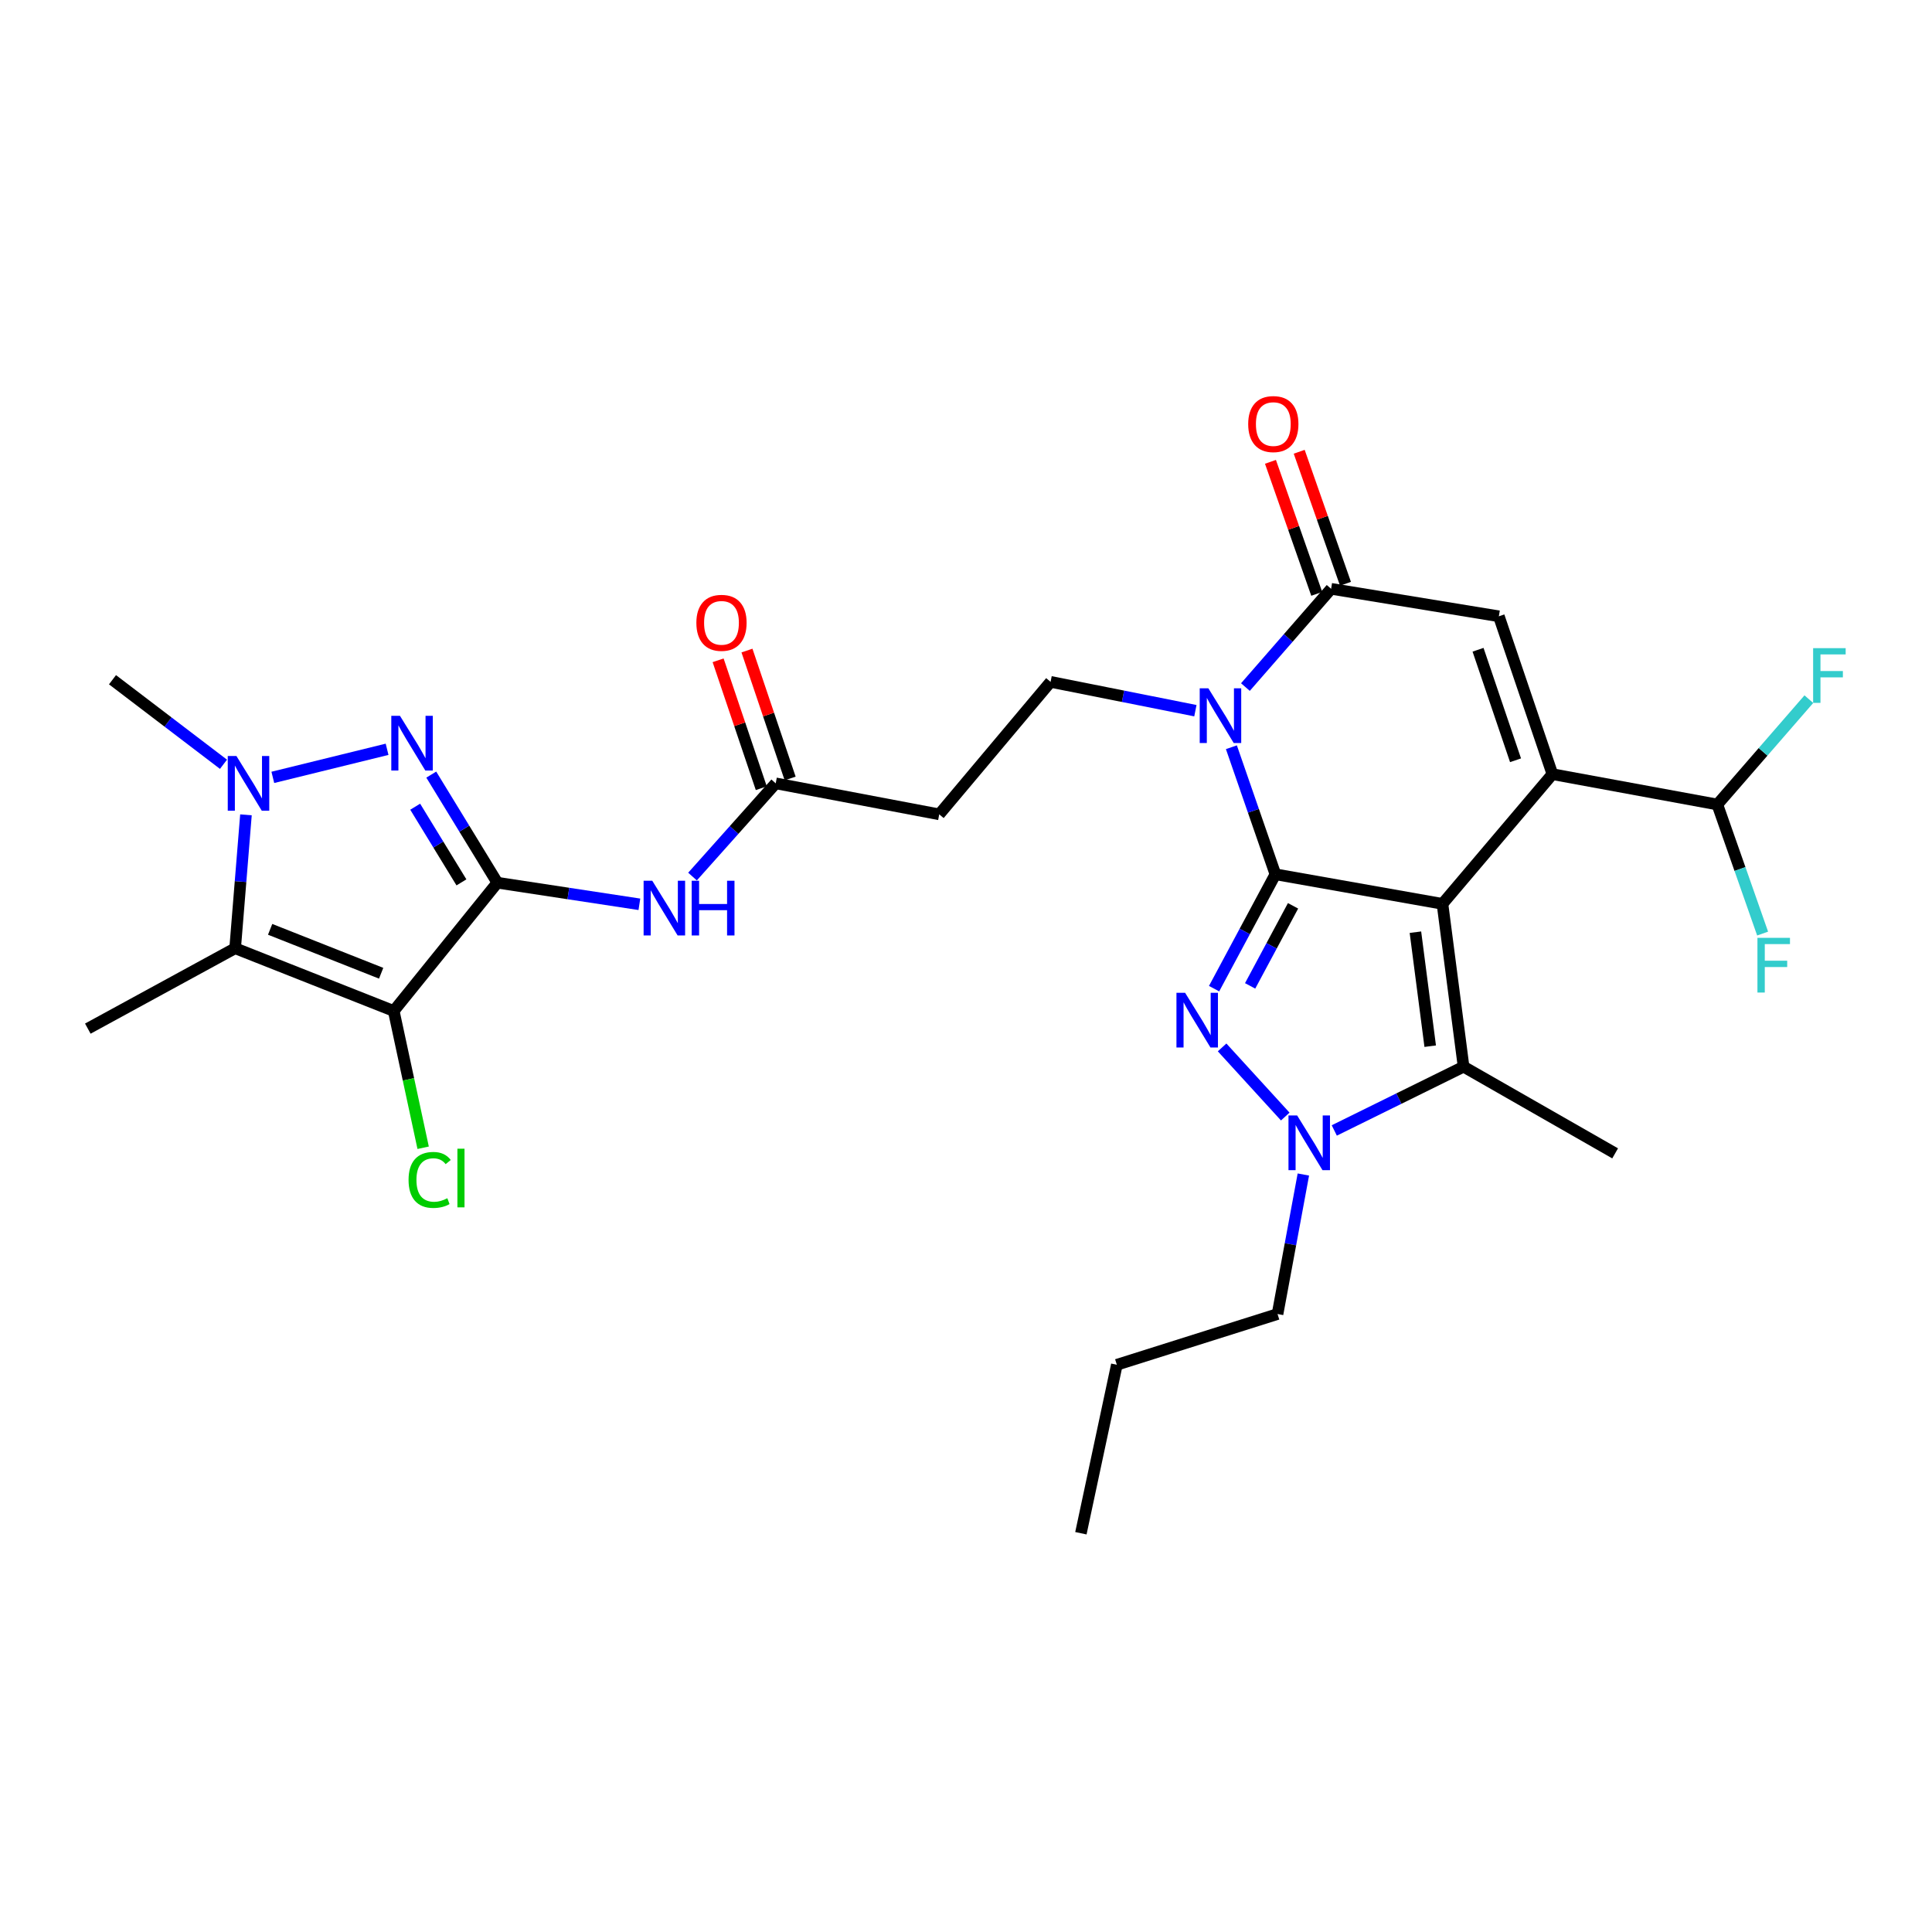 <?xml version='1.0' encoding='iso-8859-1'?>
<svg version='1.1' baseProfile='full'
              xmlns='http://www.w3.org/2000/svg'
                      xmlns:rdkit='http://www.rdkit.org/xml'
                      xmlns:xlink='http://www.w3.org/1999/xlink'
                  xml:space='preserve'
width='1000px' height='1000px' viewBox='0 0 1000 1000'>
<!-- END OF HEADER -->
<rect style='opacity:1.0;fill:#FFFFFF;stroke:none' width='1000' height='1000' x='0' y='0'> </rect>
<path class='bond-0' d='M 746.615,467.834 L 660.148,452.525' style='fill:none;fill-rule:evenodd;stroke:#000000;stroke-width:6px;stroke-linecap:butt;stroke-linejoin:miter;stroke-opacity:1' />
<path class='bond-4' d='M 746.615,467.834 L 803.524,400.704' style='fill:none;fill-rule:evenodd;stroke:#000000;stroke-width:6px;stroke-linecap:butt;stroke-linejoin:miter;stroke-opacity:1' />
<path class='bond-10' d='M 746.615,467.834 L 757.545,552.12' style='fill:none;fill-rule:evenodd;stroke:#000000;stroke-width:6px;stroke-linecap:butt;stroke-linejoin:miter;stroke-opacity:1' />
<path class='bond-10' d='M 732.621,482.504 L 740.272,541.504' style='fill:none;fill-rule:evenodd;stroke:#000000;stroke-width:6px;stroke-linecap:butt;stroke-linejoin:miter;stroke-opacity:1' />
<path class='bond-2' d='M 660.148,452.525 L 648.758,419.647' style='fill:none;fill-rule:evenodd;stroke:#000000;stroke-width:6px;stroke-linecap:butt;stroke-linejoin:miter;stroke-opacity:1' />
<path class='bond-2' d='M 648.758,419.647 L 637.369,386.768' style='fill:none;fill-rule:evenodd;stroke:#0000FF;stroke-width:6px;stroke-linecap:butt;stroke-linejoin:miter;stroke-opacity:1' />
<path class='bond-3' d='M 660.148,452.525 L 644.278,482.125' style='fill:none;fill-rule:evenodd;stroke:#000000;stroke-width:6px;stroke-linecap:butt;stroke-linejoin:miter;stroke-opacity:1' />
<path class='bond-3' d='M 644.278,482.125 L 628.409,511.725' style='fill:none;fill-rule:evenodd;stroke:#0000FF;stroke-width:6px;stroke-linecap:butt;stroke-linejoin:miter;stroke-opacity:1' />
<path class='bond-3' d='M 669.28,468.854 L 658.172,489.574' style='fill:none;fill-rule:evenodd;stroke:#000000;stroke-width:6px;stroke-linecap:butt;stroke-linejoin:miter;stroke-opacity:1' />
<path class='bond-3' d='M 658.172,489.574 L 647.063,510.294' style='fill:none;fill-rule:evenodd;stroke:#0000FF;stroke-width:6px;stroke-linecap:butt;stroke-linejoin:miter;stroke-opacity:1' />
<path class='bond-1' d='M 257.423,456.886 L 294.185,462.476' style='fill:none;fill-rule:evenodd;stroke:#000000;stroke-width:6px;stroke-linecap:butt;stroke-linejoin:miter;stroke-opacity:1' />
<path class='bond-1' d='M 294.185,462.476 L 330.946,468.066' style='fill:none;fill-rule:evenodd;stroke:#0000FF;stroke-width:6px;stroke-linecap:butt;stroke-linejoin:miter;stroke-opacity:1' />
<path class='bond-5' d='M 257.423,456.886 L 203.798,523.28' style='fill:none;fill-rule:evenodd;stroke:#000000;stroke-width:6px;stroke-linecap:butt;stroke-linejoin:miter;stroke-opacity:1' />
<path class='bond-6' d='M 257.423,456.886 L 240.323,428.911' style='fill:none;fill-rule:evenodd;stroke:#000000;stroke-width:6px;stroke-linecap:butt;stroke-linejoin:miter;stroke-opacity:1' />
<path class='bond-6' d='M 240.323,428.911 L 223.223,400.936' style='fill:none;fill-rule:evenodd;stroke:#0000FF;stroke-width:6px;stroke-linecap:butt;stroke-linejoin:miter;stroke-opacity:1' />
<path class='bond-6' d='M 238.842,456.715 L 226.872,437.133' style='fill:none;fill-rule:evenodd;stroke:#000000;stroke-width:6px;stroke-linecap:butt;stroke-linejoin:miter;stroke-opacity:1' />
<path class='bond-6' d='M 226.872,437.133 L 214.902,417.55' style='fill:none;fill-rule:evenodd;stroke:#0000FF;stroke-width:6px;stroke-linecap:butt;stroke-linejoin:miter;stroke-opacity:1' />
<path class='bond-14' d='M 618.729,367.852 L 581.255,360.391' style='fill:none;fill-rule:evenodd;stroke:#0000FF;stroke-width:6px;stroke-linecap:butt;stroke-linejoin:miter;stroke-opacity:1' />
<path class='bond-14' d='M 581.255,360.391 L 543.781,352.929' style='fill:none;fill-rule:evenodd;stroke:#000000;stroke-width:6px;stroke-linecap:butt;stroke-linejoin:miter;stroke-opacity:1' />
<path class='bond-30' d='M 644.629,355.624 L 666.804,330.197' style='fill:none;fill-rule:evenodd;stroke:#0000FF;stroke-width:6px;stroke-linecap:butt;stroke-linejoin:miter;stroke-opacity:1' />
<path class='bond-30' d='M 666.804,330.197 L 688.979,304.77' style='fill:none;fill-rule:evenodd;stroke:#000000;stroke-width:6px;stroke-linecap:butt;stroke-linejoin:miter;stroke-opacity:1' />
<path class='bond-29' d='M 632.558,542.139 L 665.243,577.924' style='fill:none;fill-rule:evenodd;stroke:#0000FF;stroke-width:6px;stroke-linecap:butt;stroke-linejoin:miter;stroke-opacity:1' />
<path class='bond-12' d='M 803.524,400.704 L 775.805,318.992' style='fill:none;fill-rule:evenodd;stroke:#000000;stroke-width:6px;stroke-linecap:butt;stroke-linejoin:miter;stroke-opacity:1' />
<path class='bond-12' d='M 784.437,393.512 L 765.034,336.313' style='fill:none;fill-rule:evenodd;stroke:#000000;stroke-width:6px;stroke-linecap:butt;stroke-linejoin:miter;stroke-opacity:1' />
<path class='bond-16' d='M 803.524,400.704 L 888.888,416.407' style='fill:none;fill-rule:evenodd;stroke:#000000;stroke-width:6px;stroke-linecap:butt;stroke-linejoin:miter;stroke-opacity:1' />
<path class='bond-7' d='M 203.798,523.28 L 121.71,490.814' style='fill:none;fill-rule:evenodd;stroke:#000000;stroke-width:6px;stroke-linecap:butt;stroke-linejoin:miter;stroke-opacity:1' />
<path class='bond-7' d='M 197.283,503.751 L 139.821,481.025' style='fill:none;fill-rule:evenodd;stroke:#000000;stroke-width:6px;stroke-linecap:butt;stroke-linejoin:miter;stroke-opacity:1' />
<path class='bond-19' d='M 203.798,523.28 L 211.41,558.678' style='fill:none;fill-rule:evenodd;stroke:#000000;stroke-width:6px;stroke-linecap:butt;stroke-linejoin:miter;stroke-opacity:1' />
<path class='bond-19' d='M 211.41,558.678 L 219.021,594.076' style='fill:none;fill-rule:evenodd;stroke:#00CC00;stroke-width:6px;stroke-linecap:butt;stroke-linejoin:miter;stroke-opacity:1' />
<path class='bond-9' d='M 200.355,387.834 L 141.215,402.367' style='fill:none;fill-rule:evenodd;stroke:#0000FF;stroke-width:6px;stroke-linecap:butt;stroke-linejoin:miter;stroke-opacity:1' />
<path class='bond-24' d='M 121.71,490.814 L 45.455,532.415' style='fill:none;fill-rule:evenodd;stroke:#000000;stroke-width:6px;stroke-linecap:butt;stroke-linejoin:miter;stroke-opacity:1' />
<path class='bond-31' d='M 121.71,490.814 L 124.509,456.287' style='fill:none;fill-rule:evenodd;stroke:#000000;stroke-width:6px;stroke-linecap:butt;stroke-linejoin:miter;stroke-opacity:1' />
<path class='bond-31' d='M 124.509,456.287 L 127.307,421.76' style='fill:none;fill-rule:evenodd;stroke:#0000FF;stroke-width:6px;stroke-linecap:butt;stroke-linejoin:miter;stroke-opacity:1' />
<path class='bond-8' d='M 690.622,585.119 L 724.083,568.62' style='fill:none;fill-rule:evenodd;stroke:#0000FF;stroke-width:6px;stroke-linecap:butt;stroke-linejoin:miter;stroke-opacity:1' />
<path class='bond-8' d='M 724.083,568.62 L 757.545,552.12' style='fill:none;fill-rule:evenodd;stroke:#000000;stroke-width:6px;stroke-linecap:butt;stroke-linejoin:miter;stroke-opacity:1' />
<path class='bond-23' d='M 674.617,607.927 L 667.934,644.035' style='fill:none;fill-rule:evenodd;stroke:#0000FF;stroke-width:6px;stroke-linecap:butt;stroke-linejoin:miter;stroke-opacity:1' />
<path class='bond-23' d='M 667.934,644.035 L 661.251,680.143' style='fill:none;fill-rule:evenodd;stroke:#000000;stroke-width:6px;stroke-linecap:butt;stroke-linejoin:miter;stroke-opacity:1' />
<path class='bond-25' d='M 115.676,395.591 L 86.954,373.709' style='fill:none;fill-rule:evenodd;stroke:#0000FF;stroke-width:6px;stroke-linecap:butt;stroke-linejoin:miter;stroke-opacity:1' />
<path class='bond-25' d='M 86.954,373.709 L 58.232,351.826' style='fill:none;fill-rule:evenodd;stroke:#000000;stroke-width:6px;stroke-linecap:butt;stroke-linejoin:miter;stroke-opacity:1' />
<path class='bond-26' d='M 757.545,552.12 L 835.99,596.978' style='fill:none;fill-rule:evenodd;stroke:#000000;stroke-width:6px;stroke-linecap:butt;stroke-linejoin:miter;stroke-opacity:1' />
<path class='bond-11' d='M 688.979,304.77 L 775.805,318.992' style='fill:none;fill-rule:evenodd;stroke:#000000;stroke-width:6px;stroke-linecap:butt;stroke-linejoin:miter;stroke-opacity:1' />
<path class='bond-18' d='M 696.417,302.162 L 684.442,267.996' style='fill:none;fill-rule:evenodd;stroke:#000000;stroke-width:6px;stroke-linecap:butt;stroke-linejoin:miter;stroke-opacity:1' />
<path class='bond-18' d='M 684.442,267.996 L 672.466,233.829' style='fill:none;fill-rule:evenodd;stroke:#FF0000;stroke-width:6px;stroke-linecap:butt;stroke-linejoin:miter;stroke-opacity:1' />
<path class='bond-18' d='M 681.541,307.377 L 669.565,273.21' style='fill:none;fill-rule:evenodd;stroke:#000000;stroke-width:6px;stroke-linecap:butt;stroke-linejoin:miter;stroke-opacity:1' />
<path class='bond-18' d='M 669.565,273.21 L 657.589,239.043' style='fill:none;fill-rule:evenodd;stroke:#FF0000;stroke-width:6px;stroke-linecap:butt;stroke-linejoin:miter;stroke-opacity:1' />
<path class='bond-13' d='M 358.443,453.708 L 379.976,429.584' style='fill:none;fill-rule:evenodd;stroke:#0000FF;stroke-width:6px;stroke-linecap:butt;stroke-linejoin:miter;stroke-opacity:1' />
<path class='bond-13' d='M 379.976,429.584 L 401.508,405.46' style='fill:none;fill-rule:evenodd;stroke:#000000;stroke-width:6px;stroke-linecap:butt;stroke-linejoin:miter;stroke-opacity:1' />
<path class='bond-17' d='M 543.781,352.929 L 486.145,421.504' style='fill:none;fill-rule:evenodd;stroke:#000000;stroke-width:6px;stroke-linecap:butt;stroke-linejoin:miter;stroke-opacity:1' />
<path class='bond-15' d='M 401.508,405.46 L 486.145,421.504' style='fill:none;fill-rule:evenodd;stroke:#000000;stroke-width:6px;stroke-linecap:butt;stroke-linejoin:miter;stroke-opacity:1' />
<path class='bond-20' d='M 408.977,402.939 L 397.803,369.833' style='fill:none;fill-rule:evenodd;stroke:#000000;stroke-width:6px;stroke-linecap:butt;stroke-linejoin:miter;stroke-opacity:1' />
<path class='bond-20' d='M 397.803,369.833 L 386.63,336.728' style='fill:none;fill-rule:evenodd;stroke:#FF0000;stroke-width:6px;stroke-linecap:butt;stroke-linejoin:miter;stroke-opacity:1' />
<path class='bond-20' d='M 394.04,407.98 L 382.867,374.875' style='fill:none;fill-rule:evenodd;stroke:#000000;stroke-width:6px;stroke-linecap:butt;stroke-linejoin:miter;stroke-opacity:1' />
<path class='bond-20' d='M 382.867,374.875 L 371.693,341.769' style='fill:none;fill-rule:evenodd;stroke:#FF0000;stroke-width:6px;stroke-linecap:butt;stroke-linejoin:miter;stroke-opacity:1' />
<path class='bond-21' d='M 888.888,416.407 L 900.608,449.812' style='fill:none;fill-rule:evenodd;stroke:#000000;stroke-width:6px;stroke-linecap:butt;stroke-linejoin:miter;stroke-opacity:1' />
<path class='bond-21' d='M 900.608,449.812 L 912.328,483.217' style='fill:none;fill-rule:evenodd;stroke:#33CCCC;stroke-width:6px;stroke-linecap:butt;stroke-linejoin:miter;stroke-opacity:1' />
<path class='bond-22' d='M 888.888,416.407 L 912.574,389.144' style='fill:none;fill-rule:evenodd;stroke:#000000;stroke-width:6px;stroke-linecap:butt;stroke-linejoin:miter;stroke-opacity:1' />
<path class='bond-22' d='M 912.574,389.144 L 936.26,361.881' style='fill:none;fill-rule:evenodd;stroke:#33CCCC;stroke-width:6px;stroke-linecap:butt;stroke-linejoin:miter;stroke-opacity:1' />
<path class='bond-27' d='M 661.251,680.143 L 578.077,706.4' style='fill:none;fill-rule:evenodd;stroke:#000000;stroke-width:6px;stroke-linecap:butt;stroke-linejoin:miter;stroke-opacity:1' />
<path class='bond-28' d='M 578.077,706.4 L 559.467,793.603' style='fill:none;fill-rule:evenodd;stroke:#000000;stroke-width:6px;stroke-linecap:butt;stroke-linejoin:miter;stroke-opacity:1' />
<path  class='atom-3' d='M 625.451 356.277
L 634.731 371.277
Q 635.651 372.757, 637.131 375.437
Q 638.611 378.117, 638.691 378.277
L 638.691 356.277
L 642.451 356.277
L 642.451 384.597
L 638.571 384.597
L 628.611 368.197
Q 627.451 366.277, 626.211 364.077
Q 625.011 361.877, 624.651 361.197
L 624.651 384.597
L 620.971 384.597
L 620.971 356.277
L 625.451 356.277
' fill='#0000FF'/>
<path  class='atom-4' d='M 613.409 513.867
L 622.689 528.867
Q 623.609 530.347, 625.089 533.027
Q 626.569 535.707, 626.649 535.867
L 626.649 513.867
L 630.409 513.867
L 630.409 542.187
L 626.529 542.187
L 616.569 525.787
Q 615.409 523.867, 614.169 521.667
Q 612.969 519.467, 612.609 518.787
L 612.609 542.187
L 608.929 542.187
L 608.929 513.867
L 613.409 513.867
' fill='#0000FF'/>
<path  class='atom-7' d='M 207.014 370.499
L 216.294 385.499
Q 217.214 386.979, 218.694 389.659
Q 220.174 392.339, 220.254 392.499
L 220.254 370.499
L 224.014 370.499
L 224.014 398.819
L 220.134 398.819
L 210.174 382.419
Q 209.014 380.499, 207.774 378.299
Q 206.574 376.099, 206.214 375.419
L 206.214 398.819
L 202.534 398.819
L 202.534 370.499
L 207.014 370.499
' fill='#0000FF'/>
<path  class='atom-9' d='M 671.395 577.353
L 680.675 592.353
Q 681.595 593.833, 683.075 596.513
Q 684.555 599.193, 684.635 599.353
L 684.635 577.353
L 688.395 577.353
L 688.395 605.673
L 684.515 605.673
L 674.555 589.273
Q 673.395 587.353, 672.155 585.153
Q 670.955 582.953, 670.595 582.273
L 670.595 605.673
L 666.915 605.673
L 666.915 577.353
L 671.395 577.353
' fill='#0000FF'/>
<path  class='atom-10' d='M 122.369 391.3
L 131.649 406.3
Q 132.569 407.78, 134.049 410.46
Q 135.529 413.14, 135.609 413.3
L 135.609 391.3
L 139.369 391.3
L 139.369 419.62
L 135.489 419.62
L 125.529 403.22
Q 124.369 401.3, 123.129 399.1
Q 121.929 396.9, 121.569 396.22
L 121.569 419.62
L 117.889 419.62
L 117.889 391.3
L 122.369 391.3
' fill='#0000FF'/>
<path  class='atom-14' d='M 337.612 455.872
L 346.892 470.872
Q 347.812 472.352, 349.292 475.032
Q 350.772 477.712, 350.852 477.872
L 350.852 455.872
L 354.612 455.872
L 354.612 484.192
L 350.732 484.192
L 340.772 467.792
Q 339.612 465.872, 338.372 463.672
Q 337.172 461.472, 336.812 460.792
L 336.812 484.192
L 333.132 484.192
L 333.132 455.872
L 337.612 455.872
' fill='#0000FF'/>
<path  class='atom-14' d='M 358.012 455.872
L 361.852 455.872
L 361.852 467.912
L 376.332 467.912
L 376.332 455.872
L 380.172 455.872
L 380.172 484.192
L 376.332 484.192
L 376.332 471.112
L 361.852 471.112
L 361.852 484.192
L 358.012 484.192
L 358.012 455.872
' fill='#0000FF'/>
<path  class='atom-19' d='M 646.062 219.495
Q 646.062 212.695, 649.422 208.895
Q 652.782 205.095, 659.062 205.095
Q 665.342 205.095, 668.702 208.895
Q 672.062 212.695, 672.062 219.495
Q 672.062 226.375, 668.662 230.295
Q 665.262 234.175, 659.062 234.175
Q 652.822 234.175, 649.422 230.295
Q 646.062 226.415, 646.062 219.495
M 659.062 230.975
Q 663.382 230.975, 665.702 228.095
Q 668.062 225.175, 668.062 219.495
Q 668.062 213.935, 665.702 211.135
Q 663.382 208.295, 659.062 208.295
Q 654.742 208.295, 652.382 211.095
Q 650.062 213.895, 650.062 219.495
Q 650.062 225.215, 652.382 228.095
Q 654.742 230.975, 659.062 230.975
' fill='#FF0000'/>
<path  class='atom-20' d='M 211.471 610.727
Q 211.471 603.687, 214.751 600.007
Q 218.071 596.287, 224.351 596.287
Q 230.191 596.287, 233.311 600.407
L 230.671 602.567
Q 228.391 599.567, 224.351 599.567
Q 220.071 599.567, 217.791 602.447
Q 215.551 605.287, 215.551 610.727
Q 215.551 616.327, 217.871 619.207
Q 220.231 622.087, 224.791 622.087
Q 227.911 622.087, 231.551 620.207
L 232.671 623.207
Q 231.191 624.167, 228.951 624.727
Q 226.711 625.287, 224.231 625.287
Q 218.071 625.287, 214.751 621.527
Q 211.471 617.767, 211.471 610.727
' fill='#00CC00'/>
<path  class='atom-20' d='M 236.751 594.567
L 240.431 594.567
L 240.431 624.927
L 236.751 624.927
L 236.751 594.567
' fill='#00CC00'/>
<path  class='atom-21' d='M 360.439 322.374
Q 360.439 315.574, 363.799 311.774
Q 367.159 307.974, 373.439 307.974
Q 379.719 307.974, 383.079 311.774
Q 386.439 315.574, 386.439 322.374
Q 386.439 329.254, 383.039 333.174
Q 379.639 337.054, 373.439 337.054
Q 367.199 337.054, 363.799 333.174
Q 360.439 329.294, 360.439 322.374
M 373.439 333.854
Q 377.759 333.854, 380.079 330.974
Q 382.439 328.054, 382.439 322.374
Q 382.439 316.814, 380.079 314.014
Q 377.759 311.174, 373.439 311.174
Q 369.119 311.174, 366.759 313.974
Q 364.439 316.774, 364.439 322.374
Q 364.439 328.094, 366.759 330.974
Q 369.119 333.854, 373.439 333.854
' fill='#FF0000'/>
<path  class='atom-22' d='M 909.649 485.421
L 926.489 485.421
L 926.489 488.661
L 913.449 488.661
L 913.449 497.261
L 925.049 497.261
L 925.049 500.541
L 913.449 500.541
L 913.449 513.741
L 909.649 513.741
L 909.649 485.421
' fill='#33CCCC'/>
<path  class='atom-23' d='M 938.471 335.485
L 955.311 335.485
L 955.311 338.725
L 942.271 338.725
L 942.271 347.325
L 953.871 347.325
L 953.871 350.605
L 942.271 350.605
L 942.271 363.805
L 938.471 363.805
L 938.471 335.485
' fill='#33CCCC'/>
</svg>
